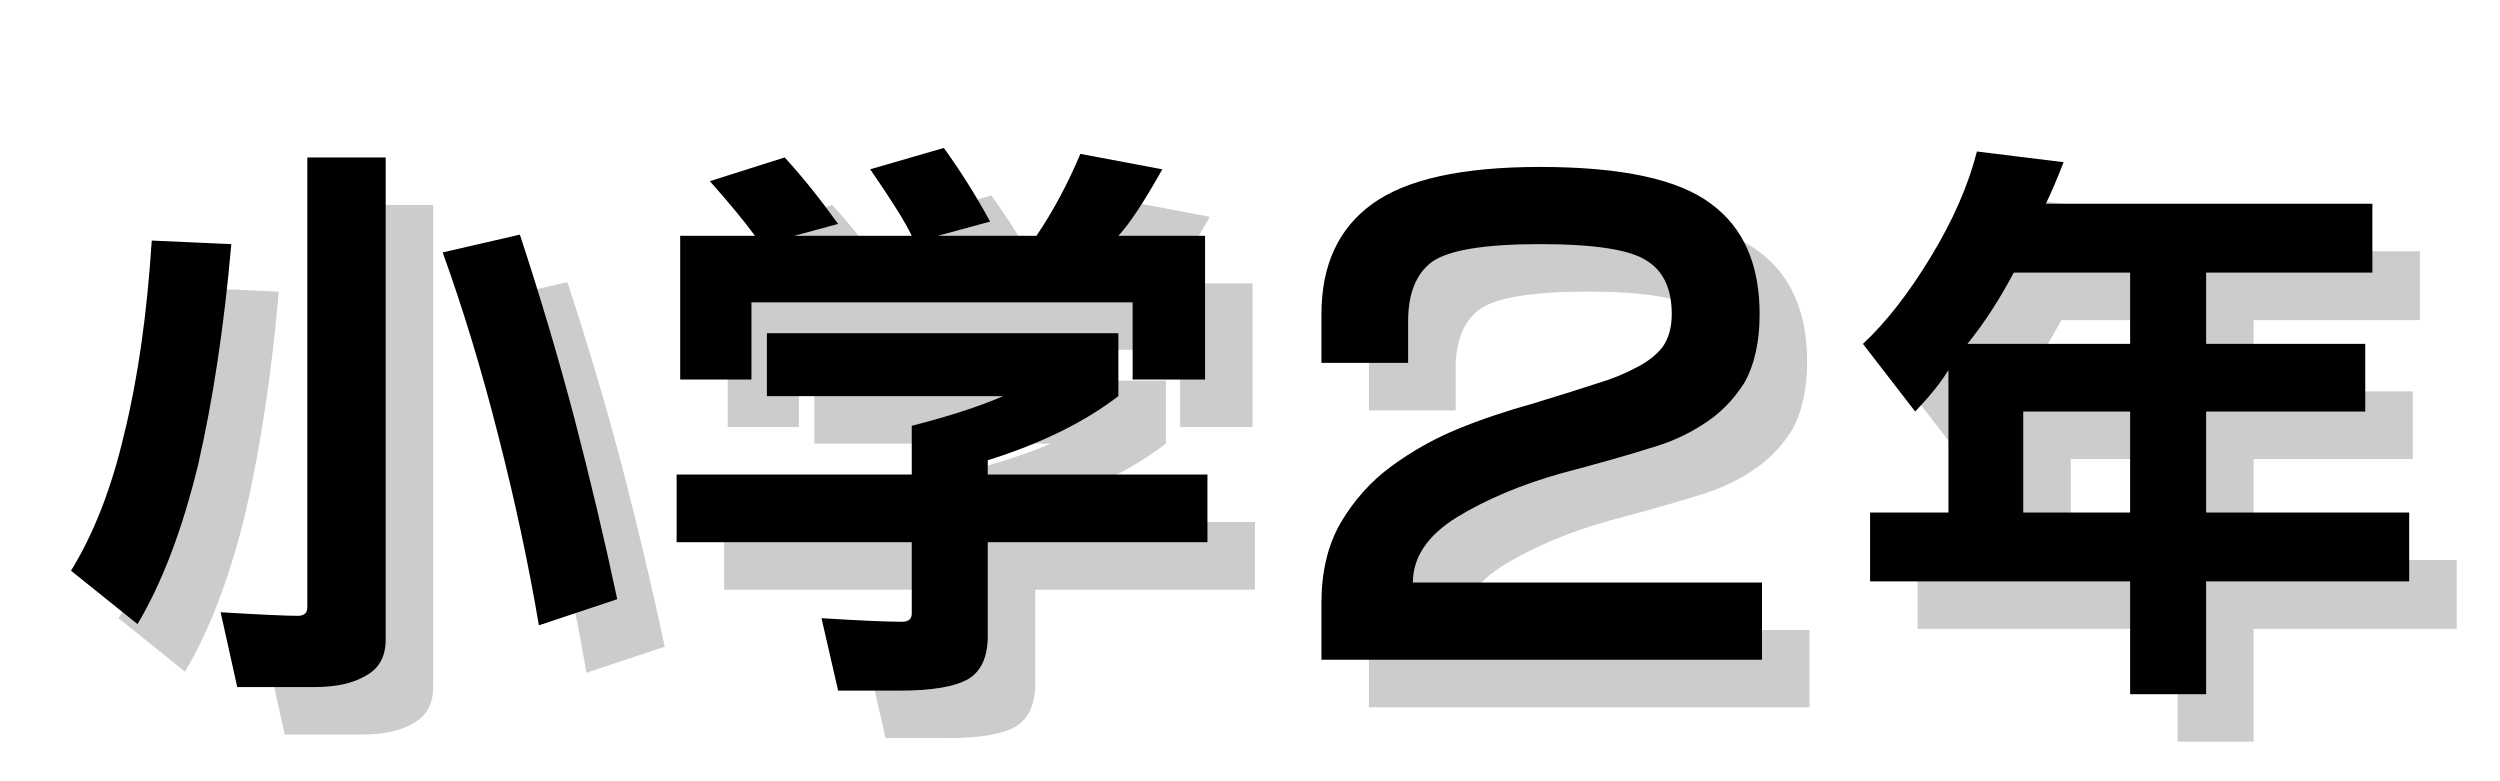 
<svg xmlns="http://www.w3.org/2000/svg" version="1.1" xmlns:xlink="http://www.w3.org/1999/xlink" preserveAspectRatio="none" x="0px" y="0px" width="160px" height="50px" viewBox="0 0 160 50">
<defs>
<g id="top2nen_0_Layer1_0_FILL">
<path fill="#CCCCCC" stroke="none" d="
M -19 -4.05
L -19 -1.4 -9.05 -1.4
Q -10.55 -0.75 -12.9 -0.15
L -12.9 1.9 -22.8 1.9 -22.8 4.75 -12.9 4.75 -12.9 7.75
Q -12.9 8.1 -13.3 8.1 -14.3 8.1 -16.7 7.95
L -16 11 -13.4 11
Q -11.35 11 -10.5 10.5 -9.7 10 -9.7 8.7
L -9.7 4.75 -0.45 4.75 -0.45 1.9 -9.7 1.9 -9.7 1.3
Q -6.35 0.25 -4.2 -1.4
L -4.2 -4.05 -19 -4.05
M -27.1 -0.45
Q -28.1 -4.25 -29.4 -8.2
L -32.65 -7.45
Q -31.35 -3.85 -30.3 0.3 -29.25 4.4 -28.6 8.25
L -25.3 7.15
Q -26.1 3.4 -27.1 -0.45
M -22.65 -8.15
L -22.65 -2.1 -19.65 -2.1 -19.65 -5.35 -3.6 -5.35 -3.6 -2.1 -0.55 -2.1 -0.55 -8.15 -4.2 -8.15
Q -3.5 -8.9 -2.35 -10.95
L -5.8 -11.6
Q -6.6 -9.7 -7.65 -8.15
L -11.8 -8.15 -9.6 -8.75
Q -10.5 -10.4 -11.55 -11.85
L -14.65 -10.95
Q -13.3 -9 -12.9 -8.15
L -17.85 -8.15 -16 -8.65
Q -17.15 -10.25 -18.25 -11.45
L -21.4 -10.45
Q -20.2 -9.1 -19.5 -8.15
L -22.65 -8.15
M -35.05 -11.45
L -38.35 -11.45 -38.35 7.5
Q -38.35 7.85 -38.75 7.85 -39.5 7.85 -42 7.7
L -41.3 10.85 -38.05 10.85
Q -36.65 10.85 -35.85 10.35 -35.05 9.9 -35.05 8.85
L -35.05 -11.45
M -41.55 -7.8
L -44.9 -7.95
Q -45.2 -3.3 -46.05 0.15 -46.85 3.6 -48.3 5.95
L -45.5 8.2
Q -43.95 5.6 -42.95 1.5 -42 -2.65 -41.55 -7.8
M 27.15 -3.6
L 29.35 -0.75
Q 30.3 -1.75 30.75 -2.5
L 30.75 3.5 27.45 3.5 27.45 6.4 38.4 6.4 38.4 11.15 41.6 11.15 41.6 6.4 50.15 6.4 50.15 3.5 41.6 3.5 41.6 -0.75 48.3 -0.75 48.3 -3.6 41.6 -3.6 41.6 -6.6 48.6 -6.6 48.6 -9.5 34.85 -9.5
Q 35.15 -10.1 35.6 -11.25
L 31.95 -11.7
Q 31.4 -9.55 30 -7.25 28.6 -4.95 27.15 -3.6
M 33.5 -6.6
L 38.4 -6.6 38.4 -3.6 31.55 -3.6
Q 32.6 -4.9 33.5 -6.6
M 33.9 -0.75
L 38.4 -0.75 38.4 3.5 33.9 3.5 33.9 -0.75
M 8 -4.55
Q 8 -6.3 9 -7.05 10.05 -7.8 13.55 -7.8 17 -7.8 18.05 -7.1 19.1 -6.45 19.1 -4.85 19.1 -4 18.7 -3.45 18.3 -2.95 17.6 -2.6 16.85 -2.2 16 -1.95 15.1 -1.65 13.3 -1.1 11.5 -0.6 10.05 0 8.6 0.6 7.3 1.55 6 2.5 5.15 3.95 4.35 5.35 4.35 7.3
L 4.35 9.7 22.9 9.7 22.9 6.45 8.2 6.45
Q 8.2 4.85 10.05 3.7 11.95 2.55 14.45 1.85 16.9 1.2 18.15 0.8 19.4 0.45 20.4 -0.2 21.45 -0.85 22.15 -1.95 22.8 -3.1 22.8 -4.85 22.8 -8 20.75 -9.5 18.7 -11.05 13.55 -11.05 8.65 -11.05 6.5 -9.5 4.35 -7.95 4.35 -4.85
L 4.35 -2.8 8 -2.8 8 -4.55 Z"/>
</g>

<g id="top2nen_0_Layer1_1_FILL">
<path fill="#000000" stroke="none" d="
M -20.9 -4.9
L -20.9 -2.25 -10.95 -2.25
Q -12.45 -1.6 -14.8 -1
L -14.8 1.05 -24.7 1.05 -24.7 3.9 -14.8 3.9 -14.8 6.9
Q -14.8 7.25 -15.2 7.25 -16.2 7.25 -18.6 7.1
L -17.9 10.15 -15.3 10.15
Q -13.25 10.15 -12.4 9.65 -11.6 9.15 -11.6 7.85
L -11.6 3.9 -2.35 3.9 -2.35 1.05 -11.6 1.05 -11.6 0.45
Q -8.25 -0.6 -6.1 -2.25
L -6.1 -4.9 -20.9 -4.9
M -21.55 -2.95
L -21.55 -6.2 -5.5 -6.2 -5.5 -2.95 -2.45 -2.95 -2.45 -9 -6.1 -9
Q -5.4 -9.75 -4.25 -11.8
L -7.7 -12.45
Q -8.5 -10.55 -9.55 -9
L -13.7 -9 -11.5 -9.6
Q -12.4 -11.25 -13.45 -12.7
L -16.55 -11.8
Q -15.2 -9.85 -14.8 -9
L -19.75 -9 -17.9 -9.5
Q -19.05 -11.1 -20.15 -12.3
L -23.3 -11.3
Q -22.1 -9.95 -21.4 -9
L -24.55 -9 -24.55 -2.95 -21.55 -2.95
M -34.55 -8.3
Q -33.25 -4.7 -32.2 -0.55 -31.15 3.55 -30.5 7.4
L -27.2 6.3
Q -28 2.55 -29 -1.3 -30 -5.1 -31.3 -9.05
L -34.55 -8.3
M -36.95 -12.3
L -40.25 -12.3 -40.25 6.65
Q -40.25 7 -40.65 7 -41.4 7 -43.9 6.85
L -43.2 10 -39.95 10
Q -38.55 10 -37.75 9.5 -36.95 9.05 -36.95 8
L -36.95 -12.3
M -46.8 -8.8
Q -47.1 -4.15 -47.95 -0.7 -48.75 2.75 -50.2 5.1
L -47.4 7.35
Q -45.85 4.75 -44.85 0.65 -43.9 -3.5 -43.45 -8.65
L -46.8 -8.8
M 27.45 -1.6
Q 28.4 -2.6 28.85 -3.35
L 28.85 2.65 25.55 2.65 25.55 5.55 36.5 5.55 36.5 10.3 39.7 10.3 39.7 5.55 48.25 5.55 48.25 2.65 39.7 2.65 39.7 -1.6 46.4 -1.6 46.4 -4.45 39.7 -4.45 39.7 -7.45 46.7 -7.45 46.7 -10.35 32.95 -10.35
Q 33.25 -10.95 33.7 -12.1
L 30.05 -12.55
Q 29.5 -10.4 28.1 -8.1 26.7 -5.8 25.25 -4.45
L 27.45 -1.6
M 32 -1.6
L 36.5 -1.6 36.5 2.65 32 2.65 32 -1.6
M 36.5 -7.45
L 36.5 -4.45 29.65 -4.45
Q 30.7 -5.75 31.6 -7.45
L 36.5 -7.45
M 4.6 -10.35
Q 2.45 -8.8 2.45 -5.7
L 2.45 -3.65 6.1 -3.65 6.1 -5.4
Q 6.1 -7.15 7.1 -7.9 8.15 -8.65 11.65 -8.65 15.1 -8.65 16.15 -7.95 17.2 -7.3 17.2 -5.7 17.2 -4.85 16.8 -4.3 16.4 -3.8 15.7 -3.45 14.95 -3.05 14.1 -2.8 13.2 -2.5 11.4 -1.95 9.6 -1.45 8.15 -0.85 6.7 -0.25 5.4 0.7 4.1 1.65 3.25 3.1 2.45 4.5 2.45 6.45
L 2.45 8.85 21 8.85 21 5.6 6.3 5.6
Q 6.3 4 8.15 2.85 10.05 1.7 12.55 1 15 0.35 16.25 -0.05 17.5 -0.4 18.5 -1.05 19.55 -1.7 20.25 -2.8 20.9 -3.95 20.9 -5.7 20.9 -8.85 18.85 -10.35 16.8 -11.9 11.65 -11.9 6.75 -11.9 4.6 -10.35 Z"/>
</g>
</defs>

<g transform="matrix( 1.52, 0, 0, 1.52, 81,29) ">
<g transform="matrix( 1, 0, 0, 1, 0,1) ">
<use xlink:href="#top2nen_0_Layer1_0_FILL"/>
</g>

<g transform="matrix( 1, 0, 0, 1, -0.1,-0.15) ">
<use xlink:href="#top2nen_0_Layer1_1_FILL"/>
</g>
</g>
</svg>
